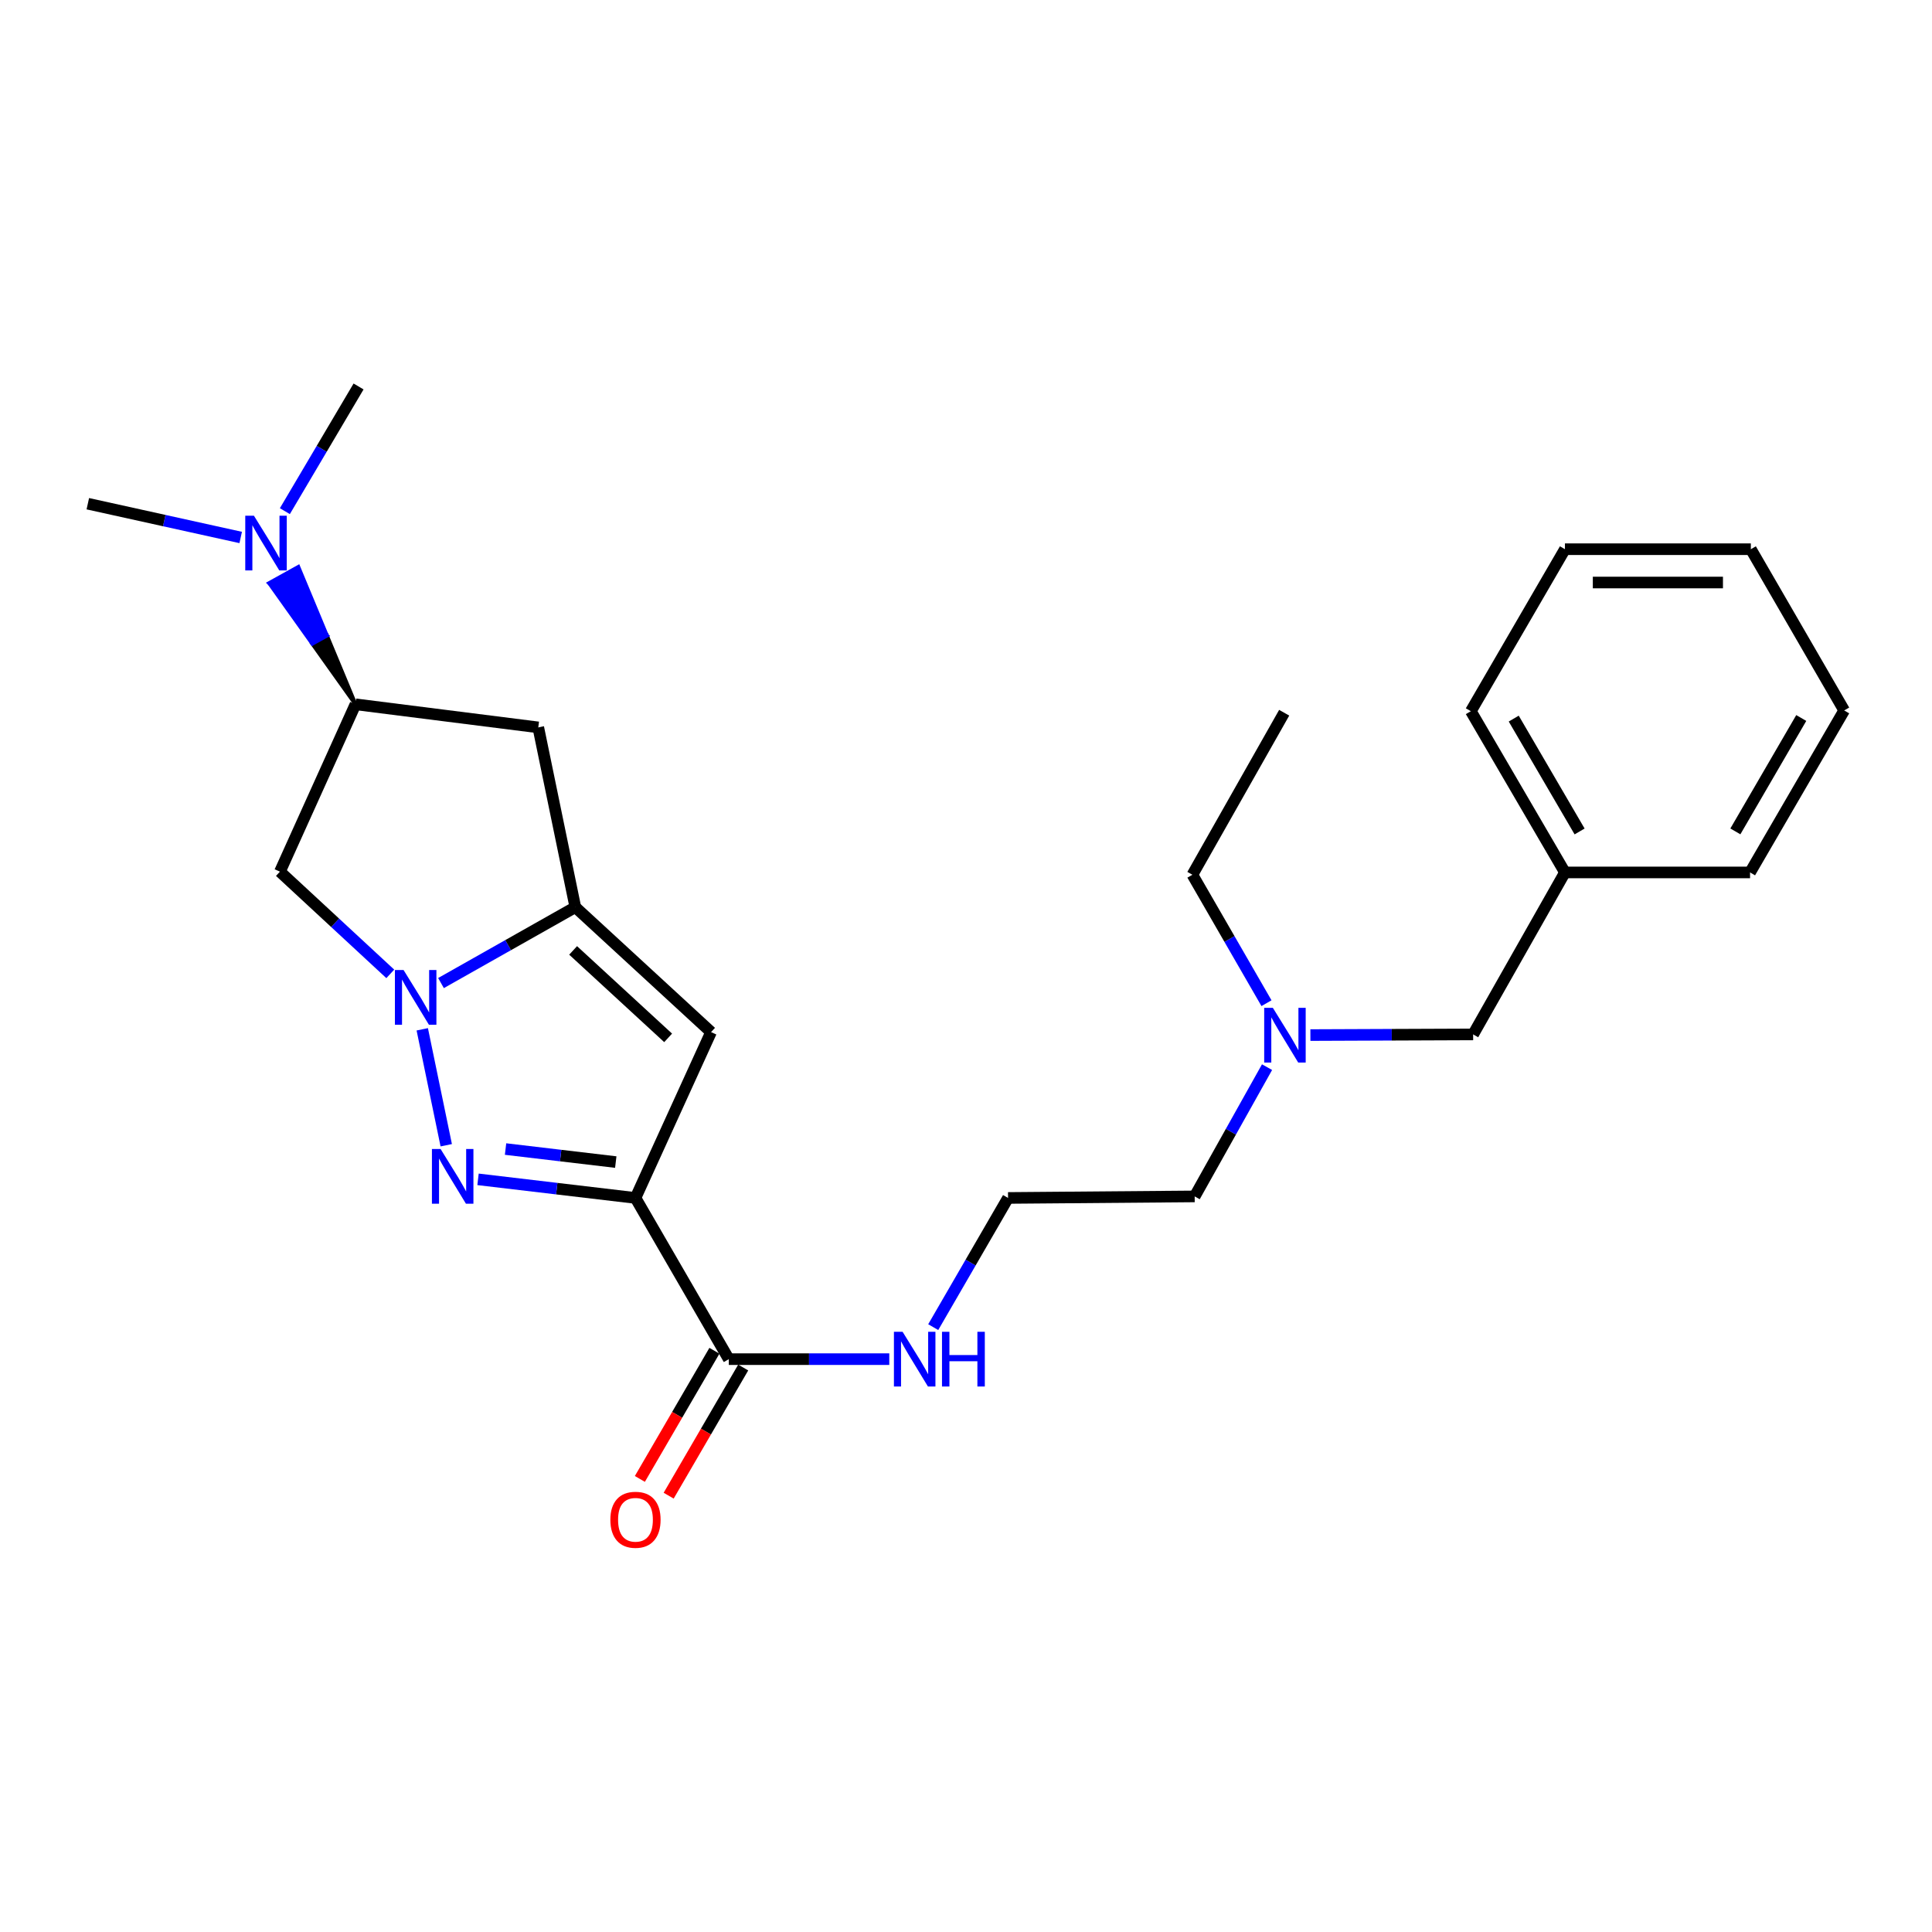 <?xml version='1.0' encoding='iso-8859-1'?>
<svg version='1.1' baseProfile='full'
              xmlns='http://www.w3.org/2000/svg'
                      xmlns:rdkit='http://www.rdkit.org/xml'
                      xmlns:xlink='http://www.w3.org/1999/xlink'
                  xml:space='preserve'
width='1000px' height='1000px' viewBox='0 0 1000 1000'>
<!-- END OF HEADER -->
<rect style='opacity:1.0;fill:#FFFFFF;stroke:none' width='1000' height='1000' x='0' y='0'> </rect>
<path class='bond-1' d='M 218.563,532.768 L 230.974,592.774' style='fill:none;fill-rule:evenodd;stroke:#0000FF;stroke-width:6px;stroke-linecap:butt;stroke-linejoin:miter;stroke-opacity:1' />
<path class='bond-2' d='M 228.258,508.833 L 263.023,489.188' style='fill:none;fill-rule:evenodd;stroke:#0000FF;stroke-width:6px;stroke-linecap:butt;stroke-linejoin:miter;stroke-opacity:1' />
<path class='bond-2' d='M 263.023,489.188 L 297.787,469.543' style='fill:none;fill-rule:evenodd;stroke:#000000;stroke-width:6px;stroke-linecap:butt;stroke-linejoin:miter;stroke-opacity:1' />
<path class='bond-4' d='M 202.011,504.078 L 173.45,477.624' style='fill:none;fill-rule:evenodd;stroke:#0000FF;stroke-width:6px;stroke-linecap:butt;stroke-linejoin:miter;stroke-opacity:1' />
<path class='bond-4' d='M 173.45,477.624 L 144.889,451.17' style='fill:none;fill-rule:evenodd;stroke:#000000;stroke-width:6px;stroke-linecap:butt;stroke-linejoin:miter;stroke-opacity:1' />
<path class='bond-0' d='M 328.92,620.056 L 288.173,615.242' style='fill:none;fill-rule:evenodd;stroke:#000000;stroke-width:6px;stroke-linecap:butt;stroke-linejoin:miter;stroke-opacity:1' />
<path class='bond-0' d='M 288.173,615.242 L 247.426,610.427' style='fill:none;fill-rule:evenodd;stroke:#0000FF;stroke-width:6px;stroke-linecap:butt;stroke-linejoin:miter;stroke-opacity:1' />
<path class='bond-0' d='M 318.719,601.488 L 290.196,598.118' style='fill:none;fill-rule:evenodd;stroke:#000000;stroke-width:6px;stroke-linecap:butt;stroke-linejoin:miter;stroke-opacity:1' />
<path class='bond-0' d='M 290.196,598.118 L 261.673,594.747' style='fill:none;fill-rule:evenodd;stroke:#0000FF;stroke-width:6px;stroke-linecap:butt;stroke-linejoin:miter;stroke-opacity:1' />
<path class='bond-5' d='M 328.92,620.056 L 377.23,703.493' style='fill:none;fill-rule:evenodd;stroke:#000000;stroke-width:6px;stroke-linecap:butt;stroke-linejoin:miter;stroke-opacity:1' />
<path class='bond-26' d='M 328.92,620.056 L 368.043,534.214' style='fill:none;fill-rule:evenodd;stroke:#000000;stroke-width:6px;stroke-linecap:butt;stroke-linejoin:miter;stroke-opacity:1' />
<path class='bond-3' d='M 297.787,469.543 L 368.043,534.214' style='fill:none;fill-rule:evenodd;stroke:#000000;stroke-width:6px;stroke-linecap:butt;stroke-linejoin:miter;stroke-opacity:1' />
<path class='bond-3' d='M 296.648,491.931 L 345.827,537.2' style='fill:none;fill-rule:evenodd;stroke:#000000;stroke-width:6px;stroke-linecap:butt;stroke-linejoin:miter;stroke-opacity:1' />
<path class='bond-6' d='M 297.787,469.543 L 278.609,376.498' style='fill:none;fill-rule:evenodd;stroke:#000000;stroke-width:6px;stroke-linecap:butt;stroke-linejoin:miter;stroke-opacity:1' />
<path class='bond-7' d='M 144.889,451.17 L 184.002,364.543' style='fill:none;fill-rule:evenodd;stroke:#000000;stroke-width:6px;stroke-linecap:butt;stroke-linejoin:miter;stroke-opacity:1' />
<path class='bond-9' d='M 369.777,699.158 L 350.486,732.324' style='fill:none;fill-rule:evenodd;stroke:#000000;stroke-width:6px;stroke-linecap:butt;stroke-linejoin:miter;stroke-opacity:1' />
<path class='bond-9' d='M 350.486,732.324 L 331.194,765.49' style='fill:none;fill-rule:evenodd;stroke:#FF0000;stroke-width:6px;stroke-linecap:butt;stroke-linejoin:miter;stroke-opacity:1' />
<path class='bond-9' d='M 384.682,707.828 L 365.391,740.994' style='fill:none;fill-rule:evenodd;stroke:#000000;stroke-width:6px;stroke-linecap:butt;stroke-linejoin:miter;stroke-opacity:1' />
<path class='bond-9' d='M 365.391,740.994 L 346.099,774.16' style='fill:none;fill-rule:evenodd;stroke:#FF0000;stroke-width:6px;stroke-linecap:butt;stroke-linejoin:miter;stroke-opacity:1' />
<path class='bond-10' d='M 377.23,703.493 L 418.76,703.493' style='fill:none;fill-rule:evenodd;stroke:#000000;stroke-width:6px;stroke-linecap:butt;stroke-linejoin:miter;stroke-opacity:1' />
<path class='bond-10' d='M 418.76,703.493 L 460.291,703.493' style='fill:none;fill-rule:evenodd;stroke:#0000FF;stroke-width:6px;stroke-linecap:butt;stroke-linejoin:miter;stroke-opacity:1' />
<path class='bond-25' d='M 278.609,376.498 L 184.002,364.543' style='fill:none;fill-rule:evenodd;stroke:#000000;stroke-width:6px;stroke-linecap:butt;stroke-linejoin:miter;stroke-opacity:1' />
<path class='bond-8' d='M 184.002,364.543 L 169.205,328.996 L 161.666,333.18 Z' style='fill:#000000;fill-rule:evenodd;fill-opacity:1;stroke:#000000;stroke-width:2px;stroke-linecap:butt;stroke-linejoin:miter;stroke-opacity:1;' />
<path class='bond-8' d='M 169.205,328.996 L 139.33,301.817 L 154.407,293.449 Z' style='fill:#0000FF;fill-rule:evenodd;fill-opacity:1;stroke:#0000FF;stroke-width:2px;stroke-linecap:butt;stroke-linejoin:miter;stroke-opacity:1;' />
<path class='bond-8' d='M 169.205,328.996 L 161.666,333.18 L 139.33,301.817 Z' style='fill:#0000FF;fill-rule:evenodd;fill-opacity:1;stroke:#0000FF;stroke-width:2px;stroke-linecap:butt;stroke-linejoin:miter;stroke-opacity:1;' />
<path class='bond-16' d='M 147.446,264.573 L 166.519,232.304' style='fill:none;fill-rule:evenodd;stroke:#0000FF;stroke-width:6px;stroke-linecap:butt;stroke-linejoin:miter;stroke-opacity:1' />
<path class='bond-16' d='M 166.519,232.304 L 185.592,200.035' style='fill:none;fill-rule:evenodd;stroke:#000000;stroke-width:6px;stroke-linecap:butt;stroke-linejoin:miter;stroke-opacity:1' />
<path class='bond-17' d='M 124.584,278.194 L 85.019,269.457' style='fill:none;fill-rule:evenodd;stroke:#0000FF;stroke-width:6px;stroke-linecap:butt;stroke-linejoin:miter;stroke-opacity:1' />
<path class='bond-17' d='M 85.019,269.457 L 45.455,260.721' style='fill:none;fill-rule:evenodd;stroke:#000000;stroke-width:6px;stroke-linecap:butt;stroke-linejoin:miter;stroke-opacity:1' />
<path class='bond-14' d='M 483.034,686.922 L 502.399,653.489' style='fill:none;fill-rule:evenodd;stroke:#0000FF;stroke-width:6px;stroke-linecap:butt;stroke-linejoin:miter;stroke-opacity:1' />
<path class='bond-14' d='M 502.399,653.489 L 521.765,620.056' style='fill:none;fill-rule:evenodd;stroke:#000000;stroke-width:6px;stroke-linecap:butt;stroke-linejoin:miter;stroke-opacity:1' />
<path class='bond-11' d='M 655.818,552.356 L 637.091,585.808' style='fill:none;fill-rule:evenodd;stroke:#0000FF;stroke-width:6px;stroke-linecap:butt;stroke-linejoin:miter;stroke-opacity:1' />
<path class='bond-11' d='M 637.091,585.808 L 618.364,619.261' style='fill:none;fill-rule:evenodd;stroke:#000000;stroke-width:6px;stroke-linecap:butt;stroke-linejoin:miter;stroke-opacity:1' />
<path class='bond-12' d='M 678.258,535.751 L 720.377,535.582' style='fill:none;fill-rule:evenodd;stroke:#0000FF;stroke-width:6px;stroke-linecap:butt;stroke-linejoin:miter;stroke-opacity:1' />
<path class='bond-12' d='M 720.377,535.582 L 762.496,535.412' style='fill:none;fill-rule:evenodd;stroke:#000000;stroke-width:6px;stroke-linecap:butt;stroke-linejoin:miter;stroke-opacity:1' />
<path class='bond-18' d='M 655.533,519.248 L 636.359,486.009' style='fill:none;fill-rule:evenodd;stroke:#0000FF;stroke-width:6px;stroke-linecap:butt;stroke-linejoin:miter;stroke-opacity:1' />
<path class='bond-18' d='M 636.359,486.009 L 617.186,452.77' style='fill:none;fill-rule:evenodd;stroke:#000000;stroke-width:6px;stroke-linecap:butt;stroke-linejoin:miter;stroke-opacity:1' />
<path class='bond-13' d='M 762.496,535.412 L 810.011,451.572' style='fill:none;fill-rule:evenodd;stroke:#000000;stroke-width:6px;stroke-linecap:butt;stroke-linejoin:miter;stroke-opacity:1' />
<path class='bond-19' d='M 810.011,451.572 L 761.309,368.116' style='fill:none;fill-rule:evenodd;stroke:#000000;stroke-width:6px;stroke-linecap:butt;stroke-linejoin:miter;stroke-opacity:1' />
<path class='bond-19' d='M 817.598,430.363 L 783.507,371.944' style='fill:none;fill-rule:evenodd;stroke:#000000;stroke-width:6px;stroke-linecap:butt;stroke-linejoin:miter;stroke-opacity:1' />
<path class='bond-20' d='M 810.011,451.572 L 905.824,451.572' style='fill:none;fill-rule:evenodd;stroke:#000000;stroke-width:6px;stroke-linecap:butt;stroke-linejoin:miter;stroke-opacity:1' />
<path class='bond-15' d='M 521.765,620.056 L 618.364,619.261' style='fill:none;fill-rule:evenodd;stroke:#000000;stroke-width:6px;stroke-linecap:butt;stroke-linejoin:miter;stroke-opacity:1' />
<path class='bond-21' d='M 617.186,452.77 L 664.69,368.911' style='fill:none;fill-rule:evenodd;stroke:#000000;stroke-width:6px;stroke-linecap:butt;stroke-linejoin:miter;stroke-opacity:1' />
<path class='bond-22' d='M 761.309,368.116 L 810.011,284.267' style='fill:none;fill-rule:evenodd;stroke:#000000;stroke-width:6px;stroke-linecap:butt;stroke-linejoin:miter;stroke-opacity:1' />
<path class='bond-23' d='M 905.824,451.572 L 954.545,367.723' style='fill:none;fill-rule:evenodd;stroke:#000000;stroke-width:6px;stroke-linecap:butt;stroke-linejoin:miter;stroke-opacity:1' />
<path class='bond-23' d='M 898.224,430.332 L 932.328,371.638' style='fill:none;fill-rule:evenodd;stroke:#000000;stroke-width:6px;stroke-linecap:butt;stroke-linejoin:miter;stroke-opacity:1' />
<path class='bond-27' d='M 810.011,284.267 L 906.236,284.267' style='fill:none;fill-rule:evenodd;stroke:#000000;stroke-width:6px;stroke-linecap:butt;stroke-linejoin:miter;stroke-opacity:1' />
<path class='bond-27' d='M 824.444,301.51 L 891.802,301.51' style='fill:none;fill-rule:evenodd;stroke:#000000;stroke-width:6px;stroke-linecap:butt;stroke-linejoin:miter;stroke-opacity:1' />
<path class='bond-24' d='M 954.545,367.723 L 906.236,284.267' style='fill:none;fill-rule:evenodd;stroke:#000000;stroke-width:6px;stroke-linecap:butt;stroke-linejoin:miter;stroke-opacity:1' />
<path  class='atom-0' d='M 208.885 502.083
L 218.165 517.083
Q 219.085 518.563, 220.565 521.243
Q 222.045 523.923, 222.125 524.083
L 222.125 502.083
L 225.885 502.083
L 225.885 530.403
L 222.005 530.403
L 212.045 514.003
Q 210.885 512.083, 209.645 509.883
Q 208.445 507.683, 208.085 507.003
L 208.085 530.403
L 204.405 530.403
L 204.405 502.083
L 208.885 502.083
' fill='#0000FF'/>
<path  class='atom-2' d='M 228.044 594.717
L 237.324 609.717
Q 238.244 611.197, 239.724 613.877
Q 241.204 616.557, 241.284 616.717
L 241.284 594.717
L 245.044 594.717
L 245.044 623.037
L 241.164 623.037
L 231.204 606.637
Q 230.044 604.717, 228.804 602.517
Q 227.604 600.317, 227.244 599.637
L 227.244 623.037
L 223.564 623.037
L 223.564 594.717
L 228.044 594.717
' fill='#0000FF'/>
<path  class='atom-9' d='M 131.426 266.927
L 140.706 281.927
Q 141.626 283.407, 143.106 286.087
Q 144.586 288.767, 144.666 288.927
L 144.666 266.927
L 148.426 266.927
L 148.426 295.247
L 144.546 295.247
L 134.586 278.847
Q 133.426 276.927, 132.186 274.727
Q 130.986 272.527, 130.626 271.847
L 130.626 295.247
L 126.946 295.247
L 126.946 266.927
L 131.426 266.927
' fill='#0000FF'/>
<path  class='atom-10' d='M 315.92 786.627
Q 315.92 779.827, 319.28 776.027
Q 322.64 772.227, 328.92 772.227
Q 335.2 772.227, 338.56 776.027
Q 341.92 779.827, 341.92 786.627
Q 341.92 793.507, 338.52 797.427
Q 335.12 801.307, 328.92 801.307
Q 322.68 801.307, 319.28 797.427
Q 315.92 793.547, 315.92 786.627
M 328.92 798.107
Q 333.24 798.107, 335.56 795.227
Q 337.92 792.307, 337.92 786.627
Q 337.92 781.067, 335.56 778.267
Q 333.24 775.427, 328.92 775.427
Q 324.6 775.427, 322.24 778.227
Q 319.92 781.027, 319.92 786.627
Q 319.92 792.347, 322.24 795.227
Q 324.6 798.107, 328.92 798.107
' fill='#FF0000'/>
<path  class='atom-11' d='M 467.176 689.333
L 476.456 704.333
Q 477.376 705.813, 478.856 708.493
Q 480.336 711.173, 480.416 711.333
L 480.416 689.333
L 484.176 689.333
L 484.176 717.653
L 480.296 717.653
L 470.336 701.253
Q 469.176 699.333, 467.936 697.133
Q 466.736 694.933, 466.376 694.253
L 466.376 717.653
L 462.696 717.653
L 462.696 689.333
L 467.176 689.333
' fill='#0000FF'/>
<path  class='atom-11' d='M 487.576 689.333
L 491.416 689.333
L 491.416 701.373
L 505.896 701.373
L 505.896 689.333
L 509.736 689.333
L 509.736 717.653
L 505.896 717.653
L 505.896 704.573
L 491.416 704.573
L 491.416 717.653
L 487.576 717.653
L 487.576 689.333
' fill='#0000FF'/>
<path  class='atom-12' d='M 658.823 521.645
L 668.103 536.645
Q 669.023 538.125, 670.503 540.805
Q 671.983 543.485, 672.063 543.645
L 672.063 521.645
L 675.823 521.645
L 675.823 549.965
L 671.943 549.965
L 661.983 533.565
Q 660.823 531.645, 659.583 529.445
Q 658.383 527.245, 658.023 526.565
L 658.023 549.965
L 654.343 549.965
L 654.343 521.645
L 658.823 521.645
' fill='#0000FF'/>
</svg>
